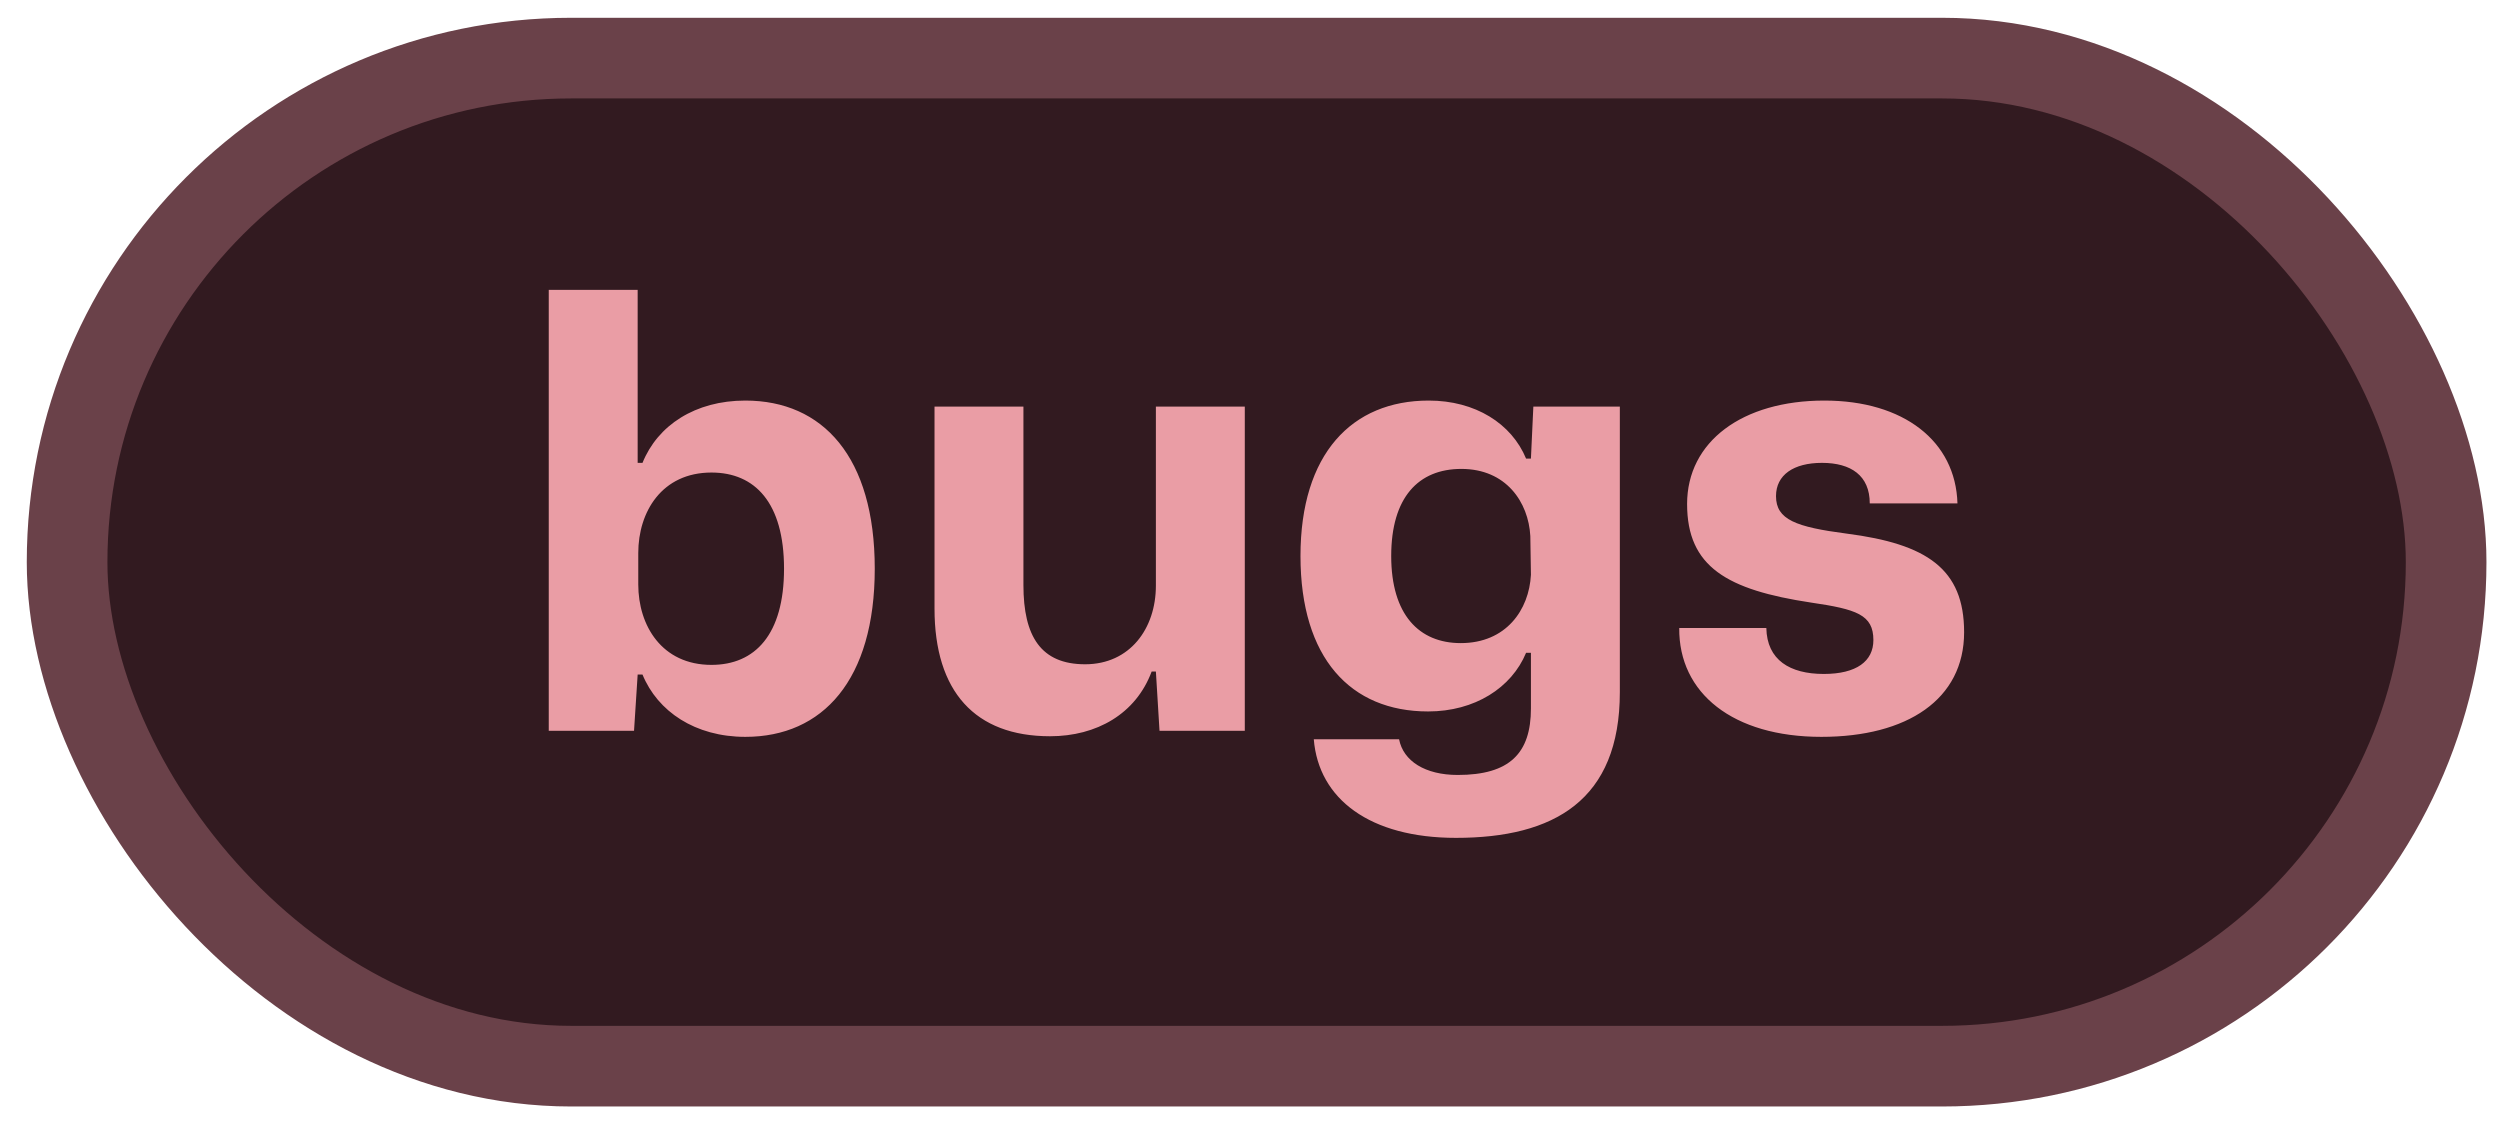 <svg width="62" height="28" viewBox="0 0 62 28" fill="none" xmlns="http://www.w3.org/2000/svg">
<rect x="1.664" y="1.441" width="59" height="25" rx="12.5" fill="#321A20" stroke="#6A4149" stroke-width="2"/>
<path d="M18.484 18.274C17.239 18.274 16.309 17.644 15.934 16.729H15.814L15.724 18.124H13.609V7.189H15.814V11.479H15.934C16.309 10.549 17.239 9.934 18.484 9.934C20.404 9.934 21.694 11.329 21.694 14.104C21.694 16.864 20.404 18.274 18.484 18.274ZM17.644 16.489C18.724 16.489 19.444 15.739 19.444 14.104C19.444 12.469 18.724 11.719 17.644 11.719C16.414 11.719 15.829 12.694 15.829 13.714V14.494C15.829 15.514 16.414 16.489 17.644 16.489ZM26.041 18.259C24.181 18.259 23.176 17.149 23.176 15.094V10.084H25.381V14.509C25.381 15.784 25.816 16.474 26.911 16.474C28.021 16.474 28.666 15.589 28.666 14.524V10.084H30.871V18.124H28.756L28.666 16.654H28.561C28.171 17.704 27.196 18.259 26.041 18.259ZM36.107 20.779C33.977 20.779 32.702 19.819 32.582 18.334H34.697C34.802 18.874 35.342 19.219 36.152 19.219C37.442 19.219 37.967 18.679 37.967 17.569V16.189H37.847C37.487 17.059 36.572 17.644 35.417 17.644C33.497 17.644 32.252 16.324 32.252 13.789C32.252 11.254 33.527 9.934 35.432 9.934C36.587 9.934 37.487 10.504 37.847 11.374H37.967L38.027 10.084H40.172V17.164C40.172 19.849 38.537 20.779 36.107 20.779ZM36.227 15.949C37.352 15.949 37.922 15.124 37.967 14.254L37.952 13.294C37.907 12.454 37.352 11.629 36.242 11.629C35.177 11.629 34.502 12.334 34.502 13.789C34.502 15.244 35.192 15.949 36.227 15.949ZM45.17 18.274C42.98 18.274 41.63 17.194 41.645 15.574H43.805C43.82 16.369 44.39 16.714 45.23 16.714C46.04 16.714 46.46 16.399 46.46 15.874C46.46 15.244 46.04 15.109 44.915 14.944C42.83 14.629 41.84 14.059 41.84 12.499C41.84 10.954 43.205 9.934 45.245 9.934C47.21 9.934 48.5 10.939 48.545 12.484H46.37C46.37 11.794 45.905 11.479 45.185 11.479C44.48 11.479 44.045 11.779 44.045 12.304C44.045 12.889 44.54 13.069 45.8 13.234C47.78 13.489 48.71 14.104 48.71 15.679C48.71 17.344 47.3 18.274 45.17 18.274Z" fill="#EA9DA5"/>
</svg>
